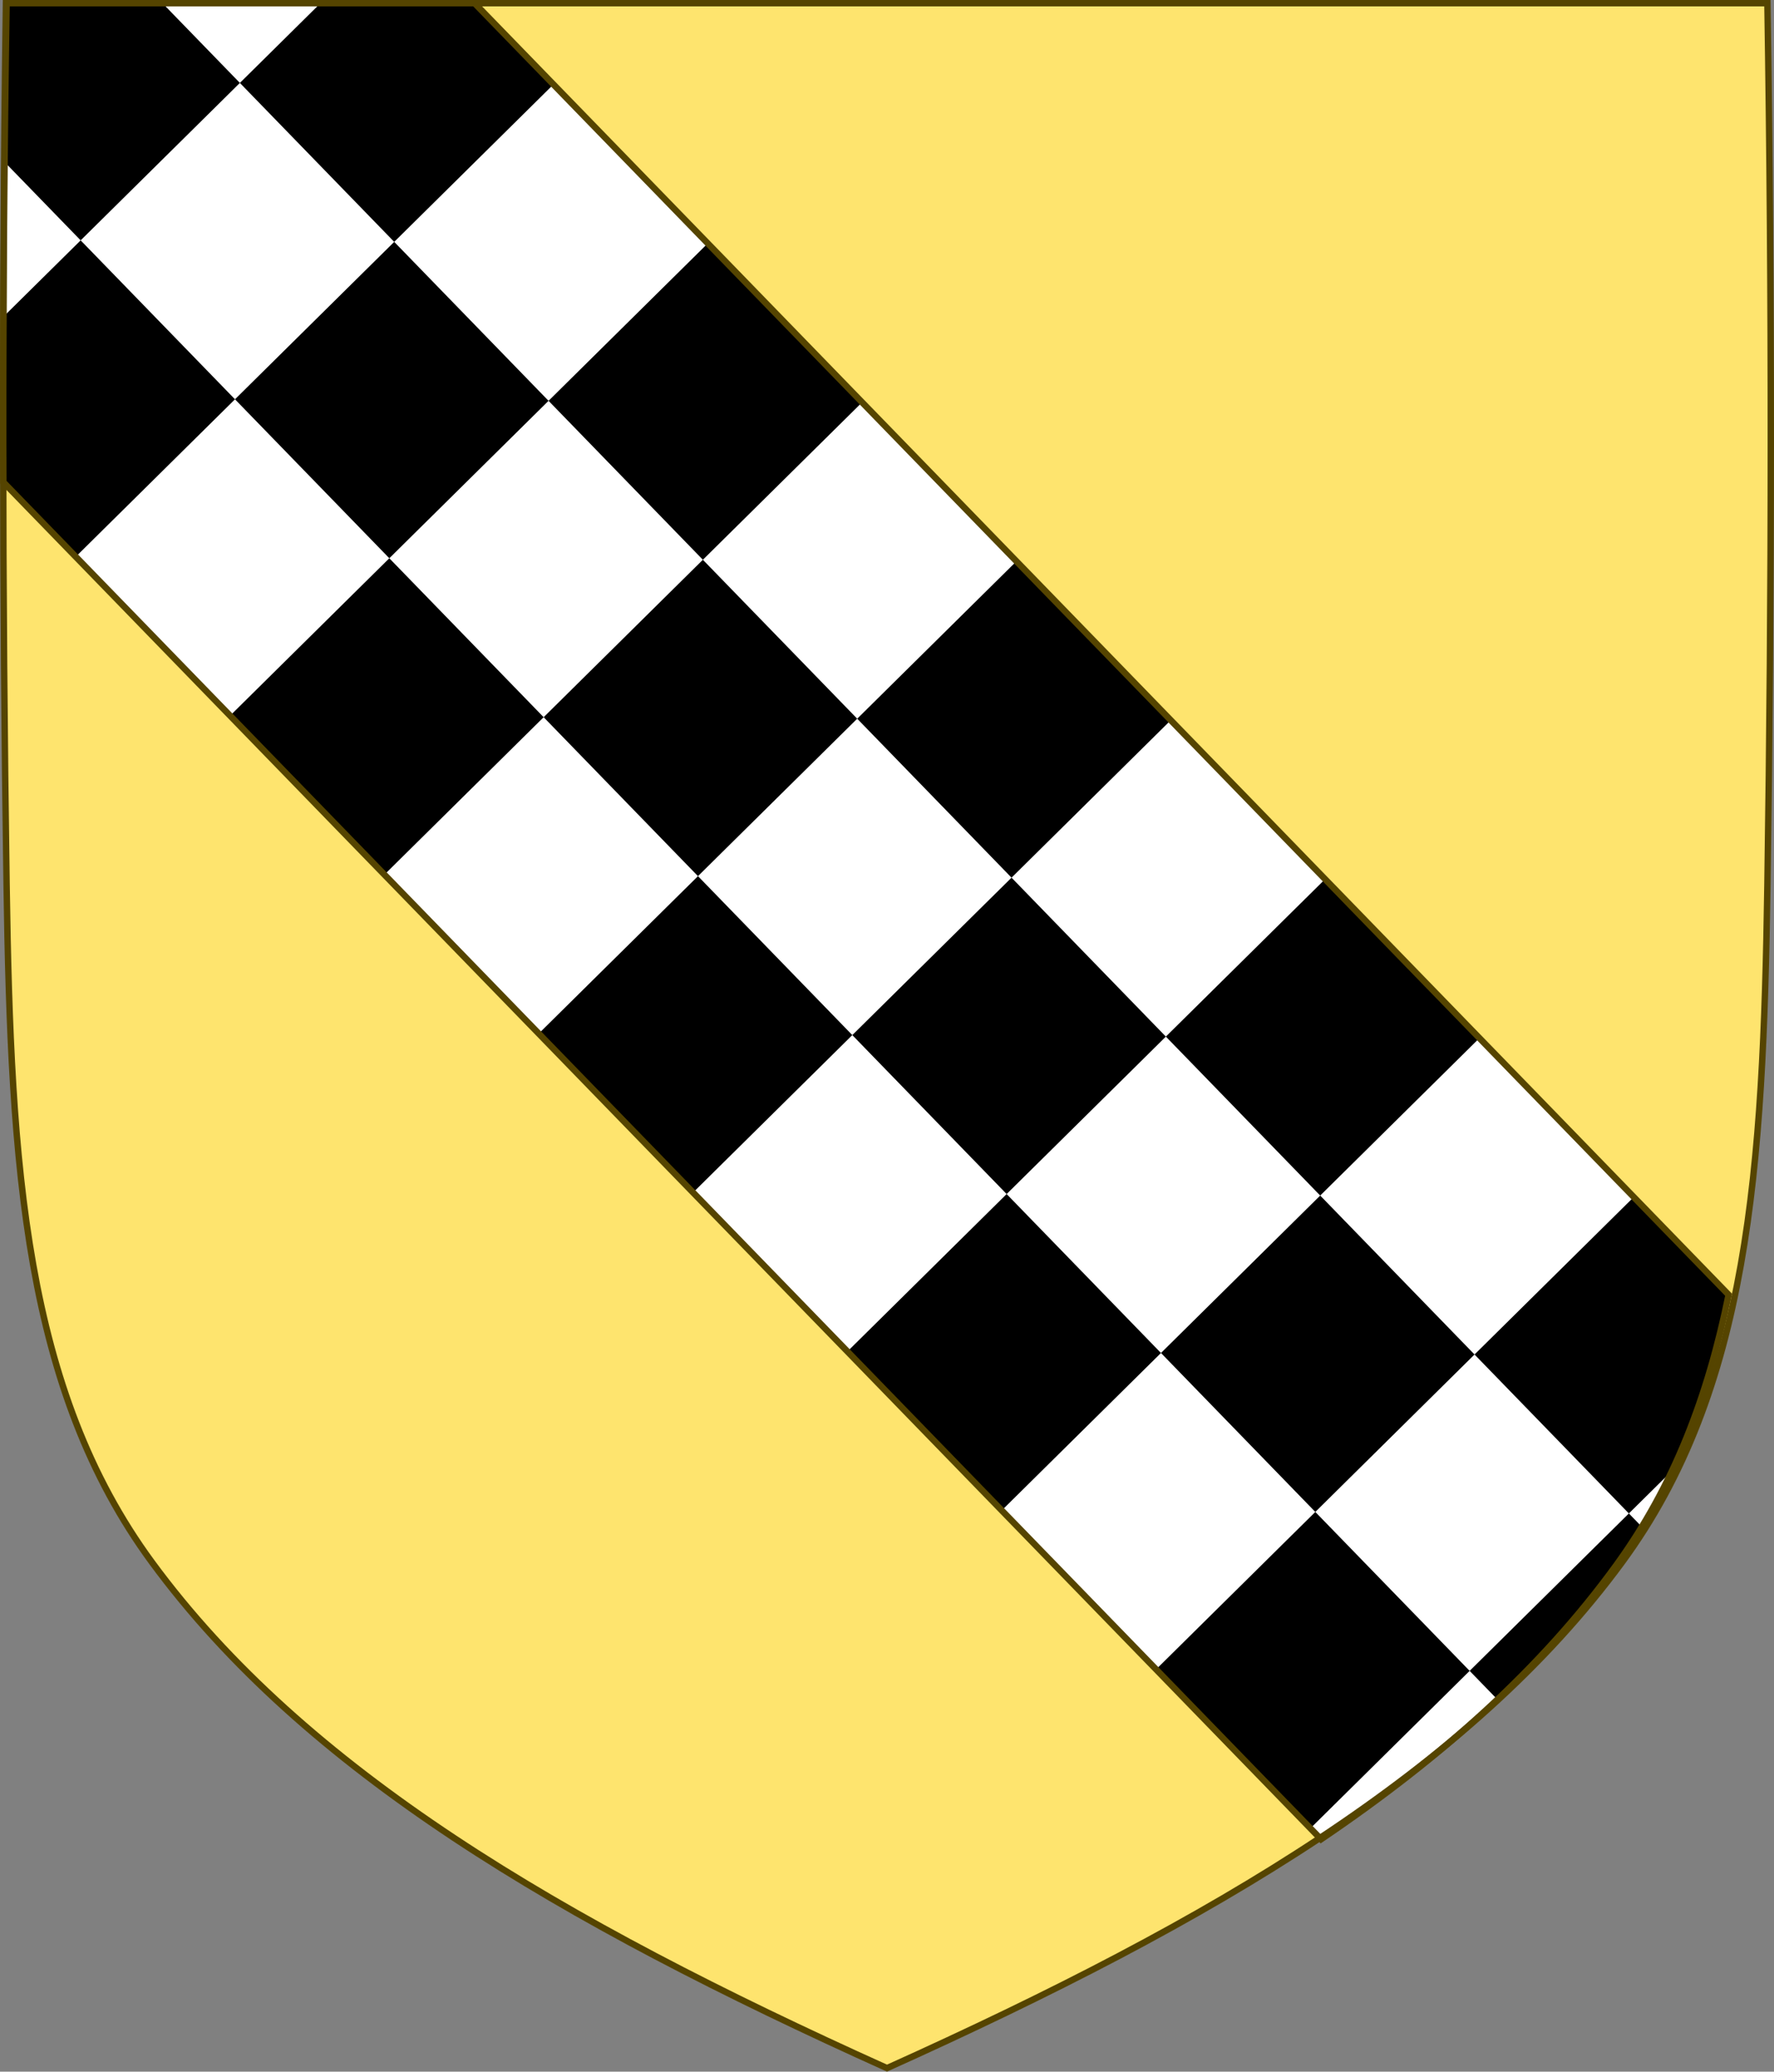 <?xml version="1.0" encoding="UTF-8" standalone="no"?>
<svg
   xmlns:dc="http://purl.org/dc/elements/1.1/"
   xmlns:cc="http://creativecommons.org/ns#"
   xmlns:rdf="http://www.w3.org/1999/02/22-rdf-syntax-ns#"
   xmlns:svg="http://www.w3.org/2000/svg"
   xmlns="http://www.w3.org/2000/svg"
   width="554.317"
   height="647.332"
   viewBox="0 0 146.663 171.273"
   version="1.1"
   id="svg1146">
  <rect x="0" y="0" width="146.663" height="171.273" fill="#808080" stroke="none"/>
  <defs
     id="defs1140" />
  <g
     id="layer1"
     transform="translate(-43.704,-80.406)">
    <path
       d="m 44.25,80.671 c -0.386,24.303 -0.363,48.61 0,72.912 0.35,23.415 1.518,41.687 12.009,55.974 12.638,17.21 33.693,29.63 60.777,41.832 27.084,-12.202 48.138,-24.622 60.777,-41.832 10.492,-14.287 11.66,-32.559 12.009,-55.974 0.363,-24.302 0.386,-48.609 0,-72.912 z"
       style="display:inline;fill:#fee46e;stroke:none;stroke-width:0.529;stroke-miterlimit:4;stroke-dasharray:none;fill-opacity:1"
       id="path1176" />
    <g
       id="g1286"
       transform="matrix(2.419,2.478,-2.503,2.443,493.608,-147.124)"
       style="stroke-width:0.287">
      <path
         style="color:#000000;display:inline;overflow:visible;visibility:visible;opacity:1;vector-effect:none;fill:#000000;fill-opacity:1;fill-rule:nonzero;stroke:none;stroke-width:2;stroke-linecap:butt;stroke-linejoin:miter;stroke-miterlimit:4;stroke-dasharray:none;stroke-dashoffset:0;stroke-opacity:1;marker:none;marker-start:none;marker-mid:none;marker-end:none;enable-background:accumulate"
         d="M 2.061 1 C 1.272 50.713 0.951 100.429 1.025 150.145 L 414.047 573.229 C 451.998 547.882 483.307 520.21 506.865 488.129 C 525.008 463.423 535.76 435.553 542.229 404.123 L 148.693 1 L 2.061 1 z "
         transform="matrix(0.053,-0.054,0.055,0.053,-43.745,137.49)"
         id="rect1245" />
      <path
         style="color:#000000;display:inline;overflow:visible;visibility:visible;opacity:1;vector-effect:none;fill:#ffffff;fill-opacity:1;fill-rule:nonzero;stroke:none;stroke-width:1;stroke-linecap:butt;stroke-linejoin:miter;stroke-miterlimit:4;stroke-dasharray:none;stroke-dashoffset:0;stroke-opacity:1;marker:none;marker-start:none;marker-mid:none;marker-end:none;enable-background:accumulate"
         d="M 50.938 1 L 75.461 26.121 L 101.193 1 L 50.938 1 z M 75.461 26.121 L 25.408 74.984 L 73.781 124.535 L 123.836 75.672 L 75.461 26.121 z M 123.836 75.672 L 172.209 125.225 L 222.262 76.361 L 173.889 26.809 L 123.836 75.672 z M 172.209 125.225 L 122.154 174.088 L 170.527 223.641 L 220.582 174.775 L 172.209 125.225 z M 220.582 174.775 L 268.955 224.328 L 319.01 175.465 L 270.637 125.912 L 220.582 174.775 z M 268.955 224.328 L 218.9 273.191 L 267.273 322.744 L 317.328 273.881 L 268.955 224.328 z M 317.328 273.881 L 365.701 323.432 L 415.756 274.568 L 367.383 225.018 L 317.328 273.881 z M 365.701 323.432 L 315.646 372.297 L 364.021 421.848 L 414.074 372.984 L 365.701 323.432 z M 414.074 372.984 L 462.447 422.537 L 512.502 373.672 L 464.129 324.121 L 414.074 372.984 z M 462.447 422.537 L 412.395 471.4 L 460.768 520.951 L 510.822 472.088 L 462.447 422.537 z M 510.822 472.088 L 514.879 476.242 C 518.359 470.616 521.492 464.826 524.344 458.887 L 510.822 472.088 z M 460.768 520.951 L 410.713 569.816 L 414.045 573.23 C 434.512 559.562 453.039 545.211 469.465 529.861 L 460.768 520.951 z M 412.395 471.4 L 364.021 421.848 L 313.967 470.711 L 362.34 520.264 L 412.395 471.4 z M 315.646 372.297 L 267.273 322.744 L 217.219 371.607 L 265.594 421.16 L 315.646 372.297 z M 218.9 273.191 L 170.527 223.641 L 120.473 272.504 L 168.846 322.055 L 218.9 273.191 z M 122.154 174.088 L 73.781 124.535 L 23.727 173.4 L 72.1 222.951 L 122.154 174.088 z M 25.408 74.984 L 1.441 50.434 C 1.282 66.53 1.159 82.626 1.09 98.723 L 25.408 74.984 z "
         transform="matrix(0.053,-0.054,0.055,0.053,-43.745,137.49)"
         id="rect1178" />
      <path
         id="path13"
         transform="matrix(0.053,-0.054,0.055,0.053,-43.745,137.49)"
         d="M 2.061 1 C 1.272 50.713 0.951 100.429 1.025 150.145 L 414.047 573.229 C 451.998 547.882 483.307 520.21 506.865 488.129 C 525.008 463.423 535.76 435.553 542.229 404.123 L 148.693 1 L 2.061 1 z "
         style="color:#000000;display:inline;overflow:visible;visibility:visible;opacity:1;vector-effect:none;fill:none;fill-opacity:1;fill-rule:nonzero;stroke:#554400;stroke-width:2;stroke-linecap:butt;stroke-linejoin:miter;stroke-miterlimit:4;stroke-dasharray:none;stroke-dashoffset:0;stroke-opacity:1;marker:none;marker-start:none;marker-mid:none;marker-end:none;enable-background:accumulate" />
    </g>
    <path
       id="path7014-6-7-28-1-5-9"
       style="display:inline;fill:none;stroke:#554400;stroke-width:0.529;stroke-miterlimit:4;stroke-dasharray:none"
       d="m 44.25,80.671 c -0.386,24.303 -0.363,48.61 0,72.912 0.35,23.415 1.518,41.687 12.009,55.974 12.638,17.21 33.693,29.63 60.777,41.832 27.084,-12.202 48.138,-24.622 60.777,-41.832 10.492,-14.287 11.66,-32.559 12.009,-55.974 0.363,-24.302 0.386,-48.609 0,-72.912 z" />
  </g>
</svg>
